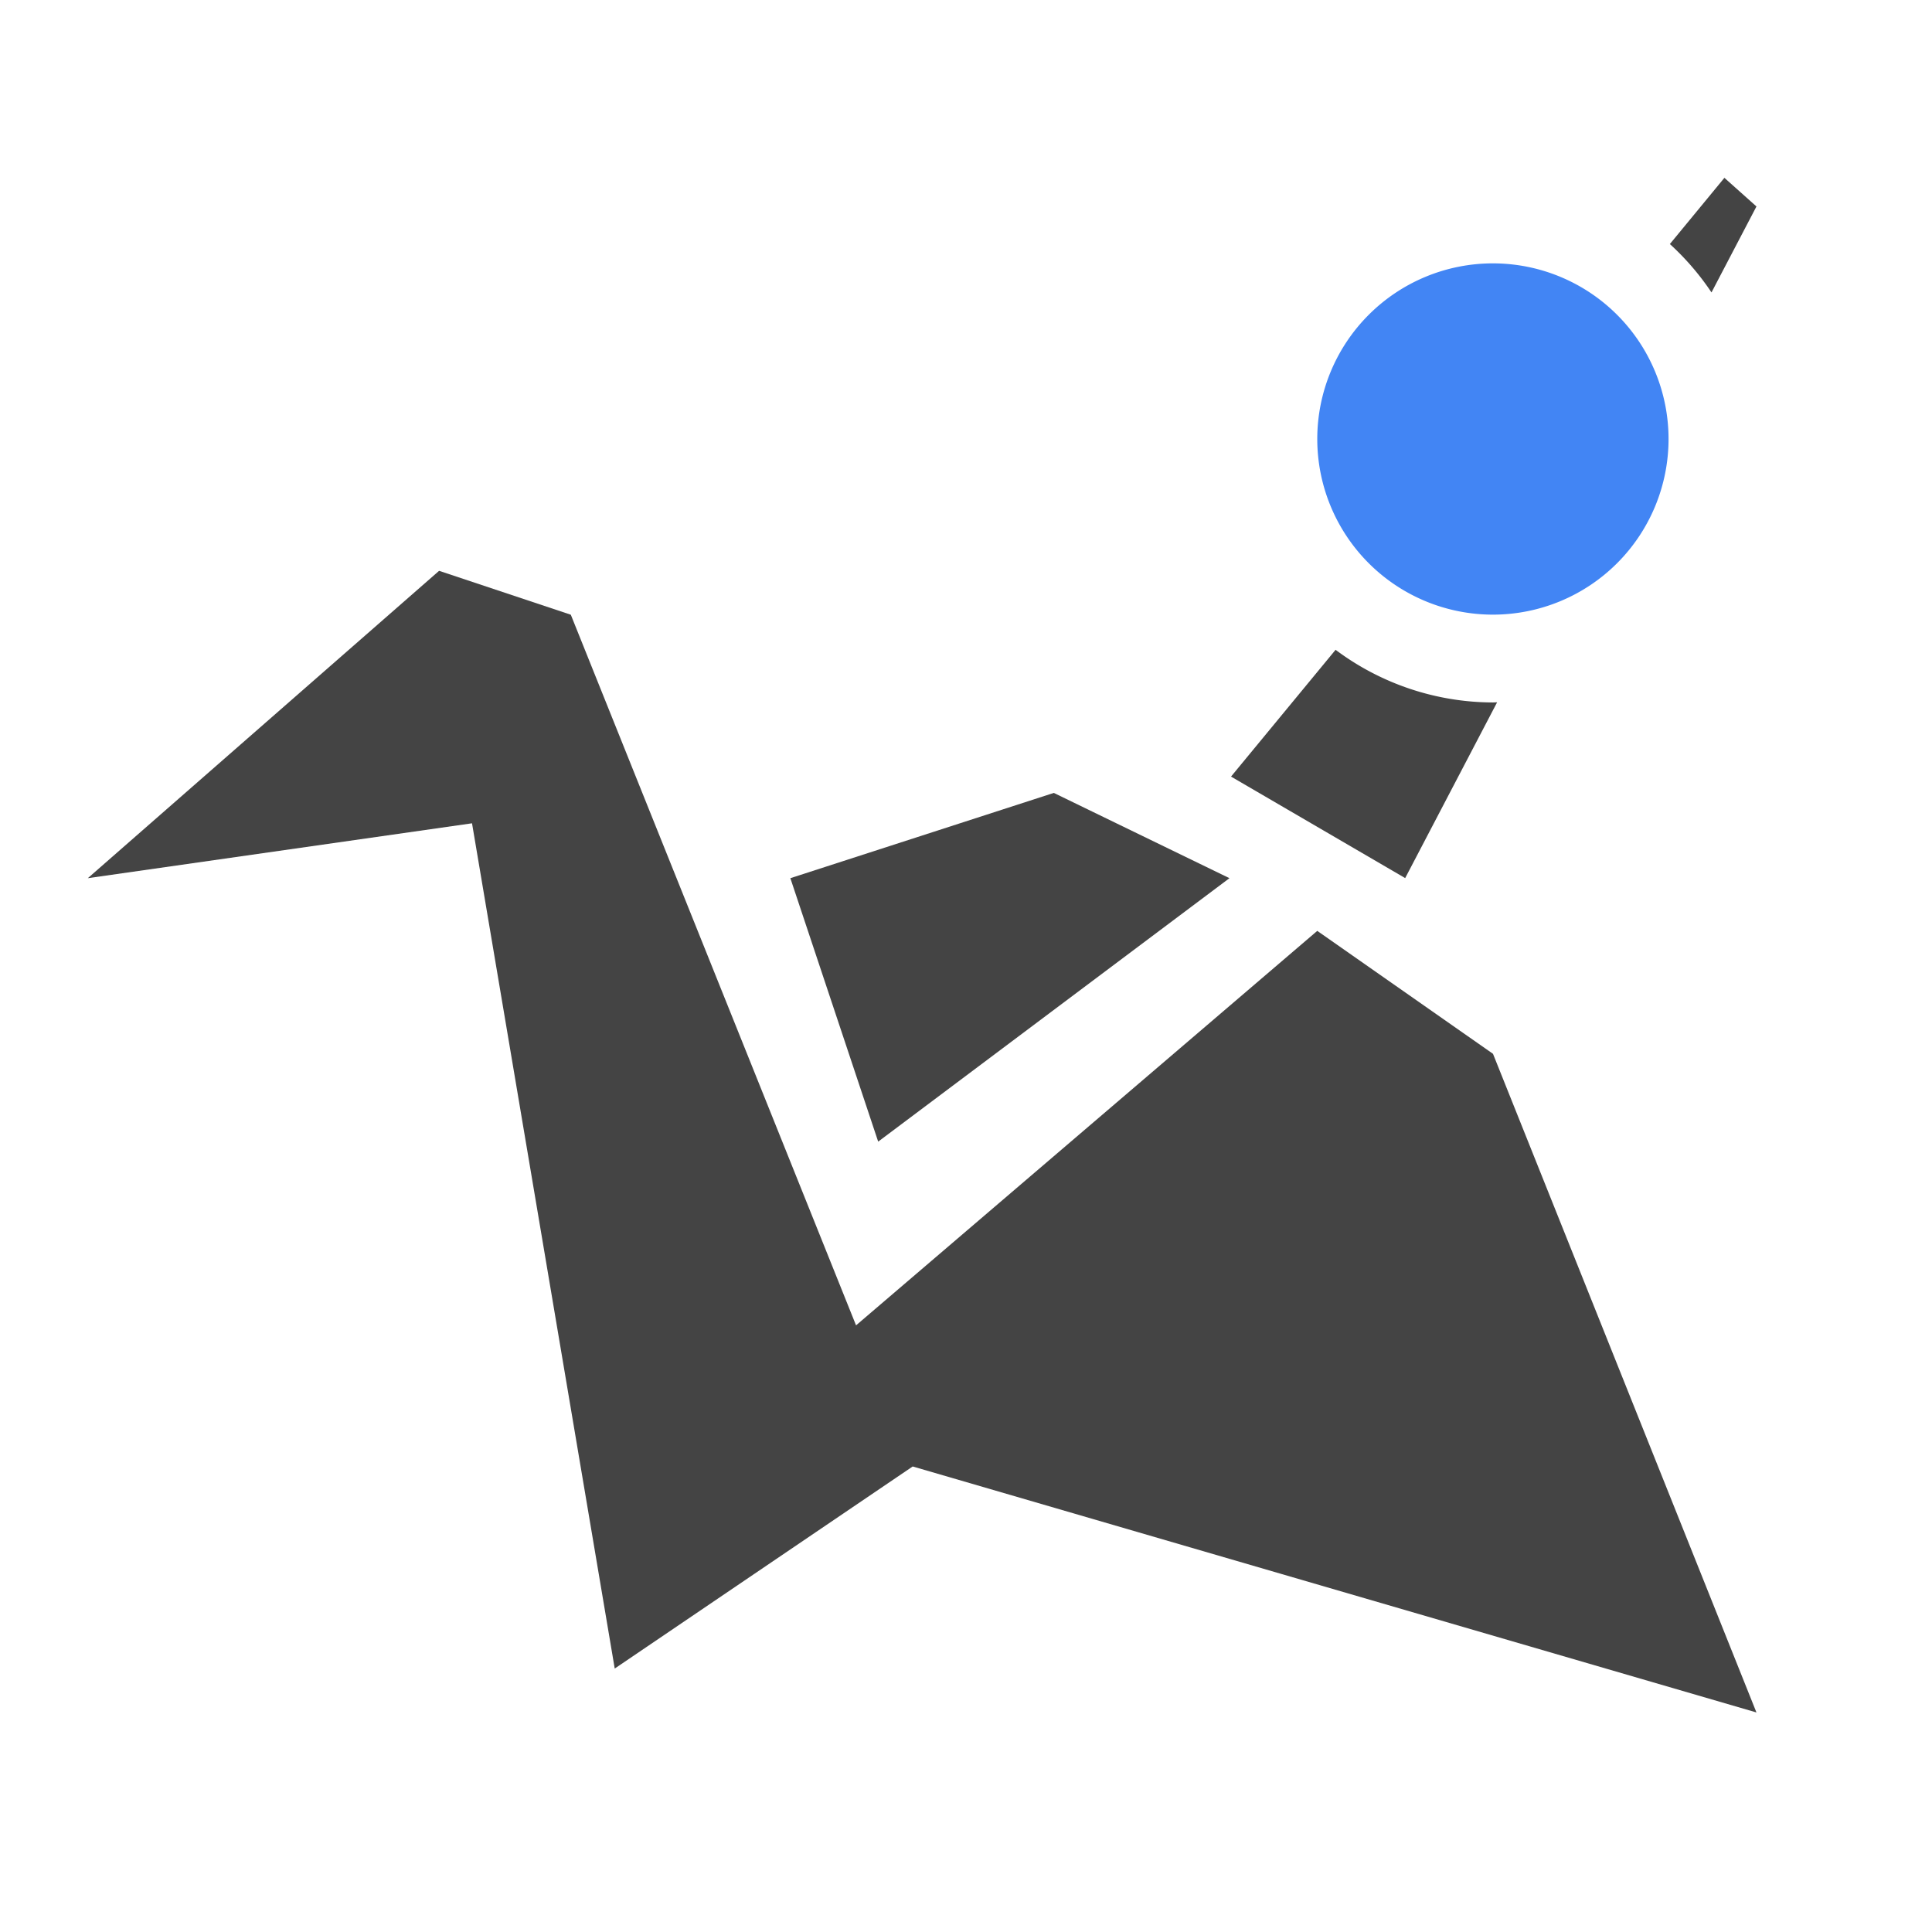 <svg xmlns="http://www.w3.org/2000/svg" width="22" height="22" x="0" y="0" version="1.1" xml:space="preserve">
 <defs>
  <style id="current-color-scheme" type="text/css">
   .ColorScheme-Text { color:#444444; } .ColorScheme-Highlight { color:#4285f4; } .ColorScheme-NeutralText { color:#ff9800; } .ColorScheme-PositiveText { color:#4caf50; } .ColorScheme-NegativeText { color:#f44336; }
  </style>
 </defs>
 <path style="fill:currentColor" class="ColorScheme-Text" d="m19.636 2.025-0.621 0.754a3 3 0 0 1 0.474 0.551l0.512-0.979-0.365-0.326zm-14.636 4.475-4 3.5 4.375-0.625 1.625 9.625 3.393-2.301 9.608 2.801-3-7.5-2.001-1.4-5.252 4.492-3.248-8.092-1.5-0.5zm10.208 0.9-1.19 1.443 1.983 1.156 1.047-2.002a3 3 0 0 1 -0.047 0.002 3 3 0 0 1 -1.793 -0.6zm-3.208 1.629-3 0.971 1 3 4-3-2-0.971z"/>
 <path style="fill:currentColor" class="ColorScheme-Highlight" d="m19 4.999a2 2 0 0 1 -4 0 2 2 0 1 1 4 0z"/>
</svg>
